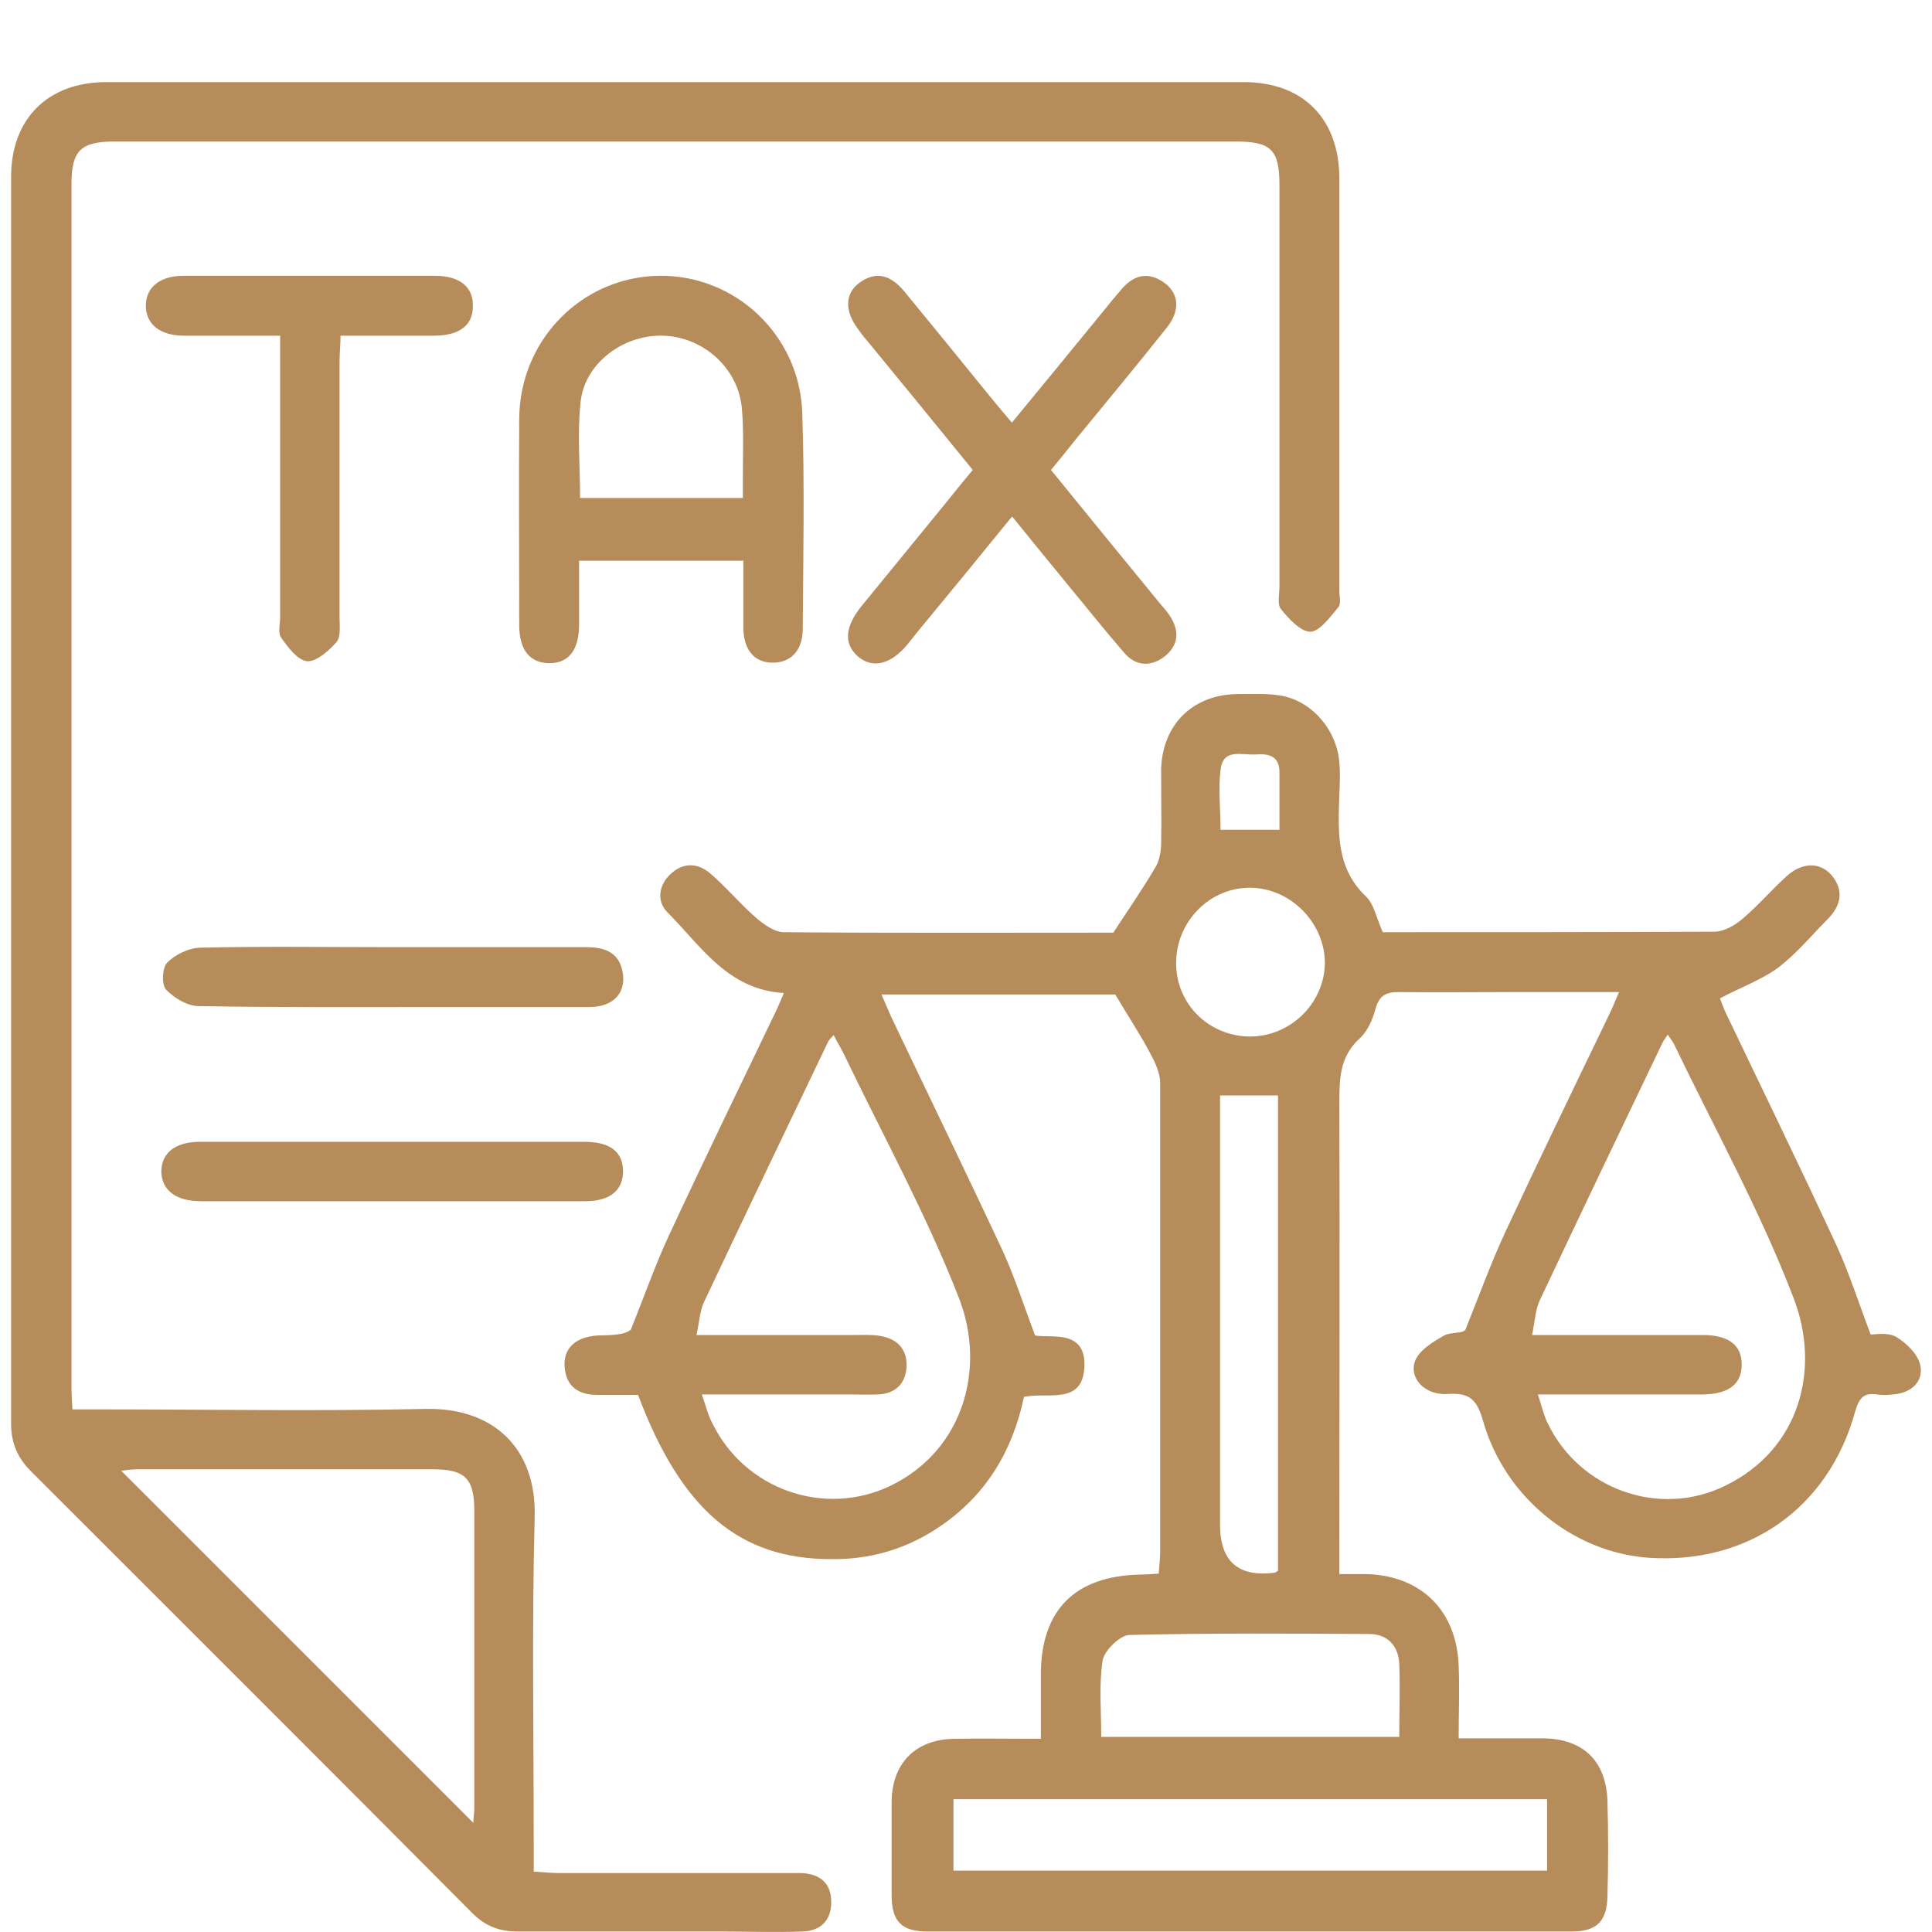 <svg xmlns="http://www.w3.org/2000/svg" id="Layer_1" data-name="Layer 1" viewBox="0 0 40 40"><defs><style> .cls-1 { fill: #b68c5a; stroke-width: 0px; } </style></defs><path class="cls-1" d="M28.63,19.3c2.29,0,4.58,0,6.86-.01.2,0,.43-.13.59-.27.32-.27.59-.59.9-.87.32-.3.7-.31.94-.03.26.31.2.62-.07.9-.34.34-.65.72-1.03,1.01-.35.26-.78.41-1.21.64.02.05.06.17.12.3.77,1.61,1.55,3.21,2.3,4.83.26.57.45,1.17.7,1.83.1,0,.36-.05.53.05.22.13.46.37.5.6.06.33-.19.56-.56.59-.11.01-.23.02-.34,0-.28-.04-.37.08-.45.35-.55,2.01-2.23,3.18-4.3,3.03-1.56-.12-2.97-1.27-3.41-2.85-.12-.41-.27-.57-.71-.54-.48.04-.83-.32-.69-.69.09-.22.37-.39.6-.52.15-.08.37-.03.44-.12.27-.67.52-1.36.82-2.01.7-1.5,1.42-2.99,2.14-4.48.07-.14.13-.29.22-.5-.77,0-1.49,0-2.2,0-.79,0-1.58.01-2.36,0-.27,0-.4.07-.48.34-.06.23-.17.48-.34.63-.4.37-.41.82-.41,1.31.01,3.06,0,6.11,0,9.17,0,.18,0,.35,0,.6.21,0,.4,0,.58,0,1.12.04,1.85.76,1.89,1.9.02.48,0,.96,0,1.5.61,0,1.17,0,1.72,0,.85,0,1.33.46,1.36,1.29.02.66.02,1.32,0,1.98-.01.52-.22.73-.75.73-4.44,0-8.88,0-13.32,0-.55,0-.75-.21-.75-.76,0-.64,0-1.29,0-1.93.01-.8.5-1.29,1.3-1.3.58-.01,1.15,0,1.79,0,0-.47,0-.9,0-1.33,0-1.33.7-2.04,2.05-2.07.11,0,.22-.01.39-.02.01-.16.03-.31.03-.46,0-3.23,0-6.47,0-9.7,0-.22-.12-.45-.22-.64-.21-.39-.46-.77-.71-1.19h-4.84c.08.18.14.32.2.46.77,1.62,1.56,3.24,2.32,4.87.24.53.42,1.09.66,1.73.33.06,1.07-.14,1.02.67-.05.77-.75.5-1.25.6-.23,1.1-.77,2.02-1.72,2.67-.68.47-1.44.7-2.27.69-1.9,0-3.1-1.01-4-3.4-.27,0-.56,0-.84,0-.39,0-.65-.17-.68-.58-.03-.38.22-.62.68-.65.27-.01.54,0,.69-.12.26-.64.49-1.3.78-1.93.71-1.53,1.45-3.05,2.18-4.57.07-.14.13-.29.21-.47-1.17-.07-1.72-.98-2.41-1.67-.23-.23-.18-.56.05-.78.25-.25.56-.26.83-.03.33.28.61.62.94.91.16.14.38.3.57.31,2.31.02,4.63.01,6.84.01.32-.49.61-.91.87-1.35.08-.13.11-.3.12-.45.01-.53,0-1.06,0-1.59.03-.92.65-1.53,1.56-1.55.32,0,.65-.02.96.04.63.13,1.12.72,1.17,1.38.02.21.01.42,0,.63-.02.76-.09,1.53.55,2.14.17.16.22.46.35.74ZM14.41,27.64c1.17,0,2.23,0,3.29,0,.18,0,.36-.01.53.02.34.06.55.26.54.63-.02.36-.23.56-.58.58-.21.01-.42,0-.63,0-.99,0-1.98,0-3.03,0,.09.25.13.44.22.6.67,1.37,2.32,1.95,3.69,1.29,1.52-.74,1.97-2.44,1.42-3.87-.68-1.75-1.59-3.4-2.4-5.09-.06-.12-.13-.23-.2-.37-.06.07-.1.1-.12.15-.86,1.79-1.72,3.59-2.57,5.39-.08.18-.09.39-.15.67ZM31.71,27.64c.29,0,.46,0,.64,0,.97,0,1.93,0,2.9,0,.54,0,.81.21.81.61,0,.4-.26.61-.79.62-.37,0-.74,0-1.11,0-.75,0-1.5,0-2.32,0,.08.24.12.43.2.59.66,1.38,2.32,1.97,3.68,1.3,1.56-.76,1.97-2.43,1.42-3.87-.69-1.81-1.64-3.52-2.48-5.27-.03-.06-.08-.12-.13-.2-.06.09-.1.14-.12.19-.85,1.77-1.69,3.53-2.53,5.31-.09.19-.1.42-.16.72ZM19.74,38.73h12.29v-1.48h-12.29v1.48ZM28.97,35.97c0-.54.02-1.03,0-1.53-.02-.37-.25-.61-.62-.61-1.65-.01-3.31-.02-4.96.02-.2,0-.52.32-.56.52-.08.51-.03,1.05-.03,1.59h6.16ZM25.26,22.69c0,.21,0,.39,0,.58,0,2.77,0,5.53,0,8.3q0,1.14,1.14.99s.03-.02.06-.04v-9.84h-1.2ZM25.88,21.46c.84,0,1.54-.69,1.55-1.52,0-.82-.69-1.54-1.52-1.56-.85-.02-1.56.69-1.56,1.56,0,.85.68,1.52,1.54,1.52ZM26.49,17.17c0-.42,0-.8,0-1.18,0-.34-.22-.39-.49-.37-.28.02-.68-.14-.73.32-.05.4,0,.82,0,1.24h1.22Z"></path><path class="cls-1" d="M1.51,29.18h.59c2.24,0,4.47.04,6.71-.01,1.41-.03,2.3.82,2.26,2.24-.06,2.25-.02,4.5-.02,6.76,0,.18,0,.35,0,.58.19.01.36.03.53.03,1.54,0,3.09,0,4.63,0,.13,0,.26,0,.39,0,.38.02.61.21.61.6,0,.39-.23.6-.6.61-.56.02-1.13,0-1.69,0-1.4,0-2.8,0-4.2,0-.38,0-.67-.11-.94-.38-3.04-3.06-6.09-6.1-9.14-9.15-.28-.28-.41-.59-.41-.98,0-8.61,0-17.21,0-25.82,0-1.2.76-1.96,1.97-1.96,7.85,0,15.7,0,23.55,0,1.23,0,1.98.76,1.98,2,0,2.85,0,5.69,0,8.54,0,.11.04.26-.02.33-.17.2-.38.5-.58.51-.2,0-.45-.27-.61-.47-.08-.1-.03-.31-.03-.47,0-2.77,0-5.53,0-8.3,0-.74-.17-.91-.91-.91-7.74,0-15.47,0-23.21,0-.7,0-.89.19-.89.88,0,8.3,0,16.6,0,24.9,0,.14.01.28.02.47ZM9.8,37.75c0-.11.02-.21.02-.3,0-2.06,0-4.12,0-6.17,0-.67-.19-.86-.86-.86-2.04,0-4.08,0-6.12,0-.12,0-.23.02-.33.03,2.43,2.43,4.85,4.85,7.3,7.3Z"></path><path class="cls-1" d="M15.38,11.61h-3.39c0,.45,0,.88,0,1.31,0,.53-.21.81-.61.81-.4,0-.63-.26-.63-.79,0-1.43-.01-2.86,0-4.29.02-1.63,1.31-2.92,2.9-2.94,1.57-.02,2.9,1.22,2.96,2.83.05,1.49.02,2.99.01,4.48,0,.45-.25.7-.62.7-.38,0-.6-.26-.61-.71,0-.46,0-.93,0-1.42ZM12.01,10.31h3.37c0-.17,0-.31,0-.45,0-.47.02-.94-.02-1.4-.07-.83-.79-1.48-1.62-1.51-.83-.03-1.64.57-1.72,1.38-.07.65-.01,1.31-.01,1.98Z"></path><path class="cls-1" d="M20.94,10.71c-.65.8-1.28,1.57-1.91,2.33-.08.1-.16.2-.24.3-.35.42-.72.51-1.03.25-.29-.26-.27-.6.06-1.02.58-.71,1.16-1.42,1.74-2.13.18-.22.36-.45.58-.71-.7-.86-1.4-1.72-2.1-2.57-.09-.11-.19-.22-.27-.34-.29-.38-.28-.75.03-.97.36-.26.66-.13.92.18.59.72,1.18,1.44,1.77,2.17.14.17.28.34.46.55.66-.8,1.29-1.57,1.92-2.34.11-.14.22-.27.34-.41.25-.3.55-.39.89-.15.31.22.34.58.06.93-.62.78-1.26,1.55-1.89,2.32-.16.2-.32.4-.51.63.74.91,1.48,1.82,2.22,2.72.08.1.17.19.24.3.21.32.18.62-.12.85-.28.21-.59.19-.82-.08-.4-.46-.78-.94-1.17-1.41-.38-.46-.75-.92-1.15-1.41Z"></path><path class="cls-1" d="M5.81,6.95c-.71,0-1.36,0-2,0-.51,0-.8-.25-.79-.64.01-.37.3-.6.78-.6,1.73,0,3.47,0,5.2,0,.52,0,.8.23.79.63,0,.4-.28.61-.81.61-.62,0-1.25,0-1.93,0,0,.2-.02.36-.02.53,0,1.77,0,3.53,0,5.3,0,.18.03.4-.06.51-.16.18-.41.41-.61.4-.2-.02-.4-.29-.54-.49-.07-.1-.02-.28-.02-.42,0-1.75,0-3.5,0-5.25,0-.17,0-.35,0-.58Z"></path><path class="cls-1" d="M8.14,23.64c1.32,0,2.63,0,3.95,0,.54,0,.8.2.81.6,0,.4-.26.63-.79.63-2.65,0-5.3,0-7.95,0-.52,0-.81-.23-.82-.61,0-.39.29-.62.8-.62,1.33,0,2.66,0,4,0Z"></path><path class="cls-1" d="M8.15,19.61c1.33,0,2.67,0,4,0,.4,0,.7.13.75.58.04.4-.23.66-.7.66-1.06,0-2.12,0-3.18,0-1.64,0-3.28.01-4.91-.02-.23,0-.51-.17-.67-.34-.1-.1-.08-.46.02-.56.17-.17.46-.31.7-.31,1.33-.03,2.67-.01,4-.01Z"></path></svg>